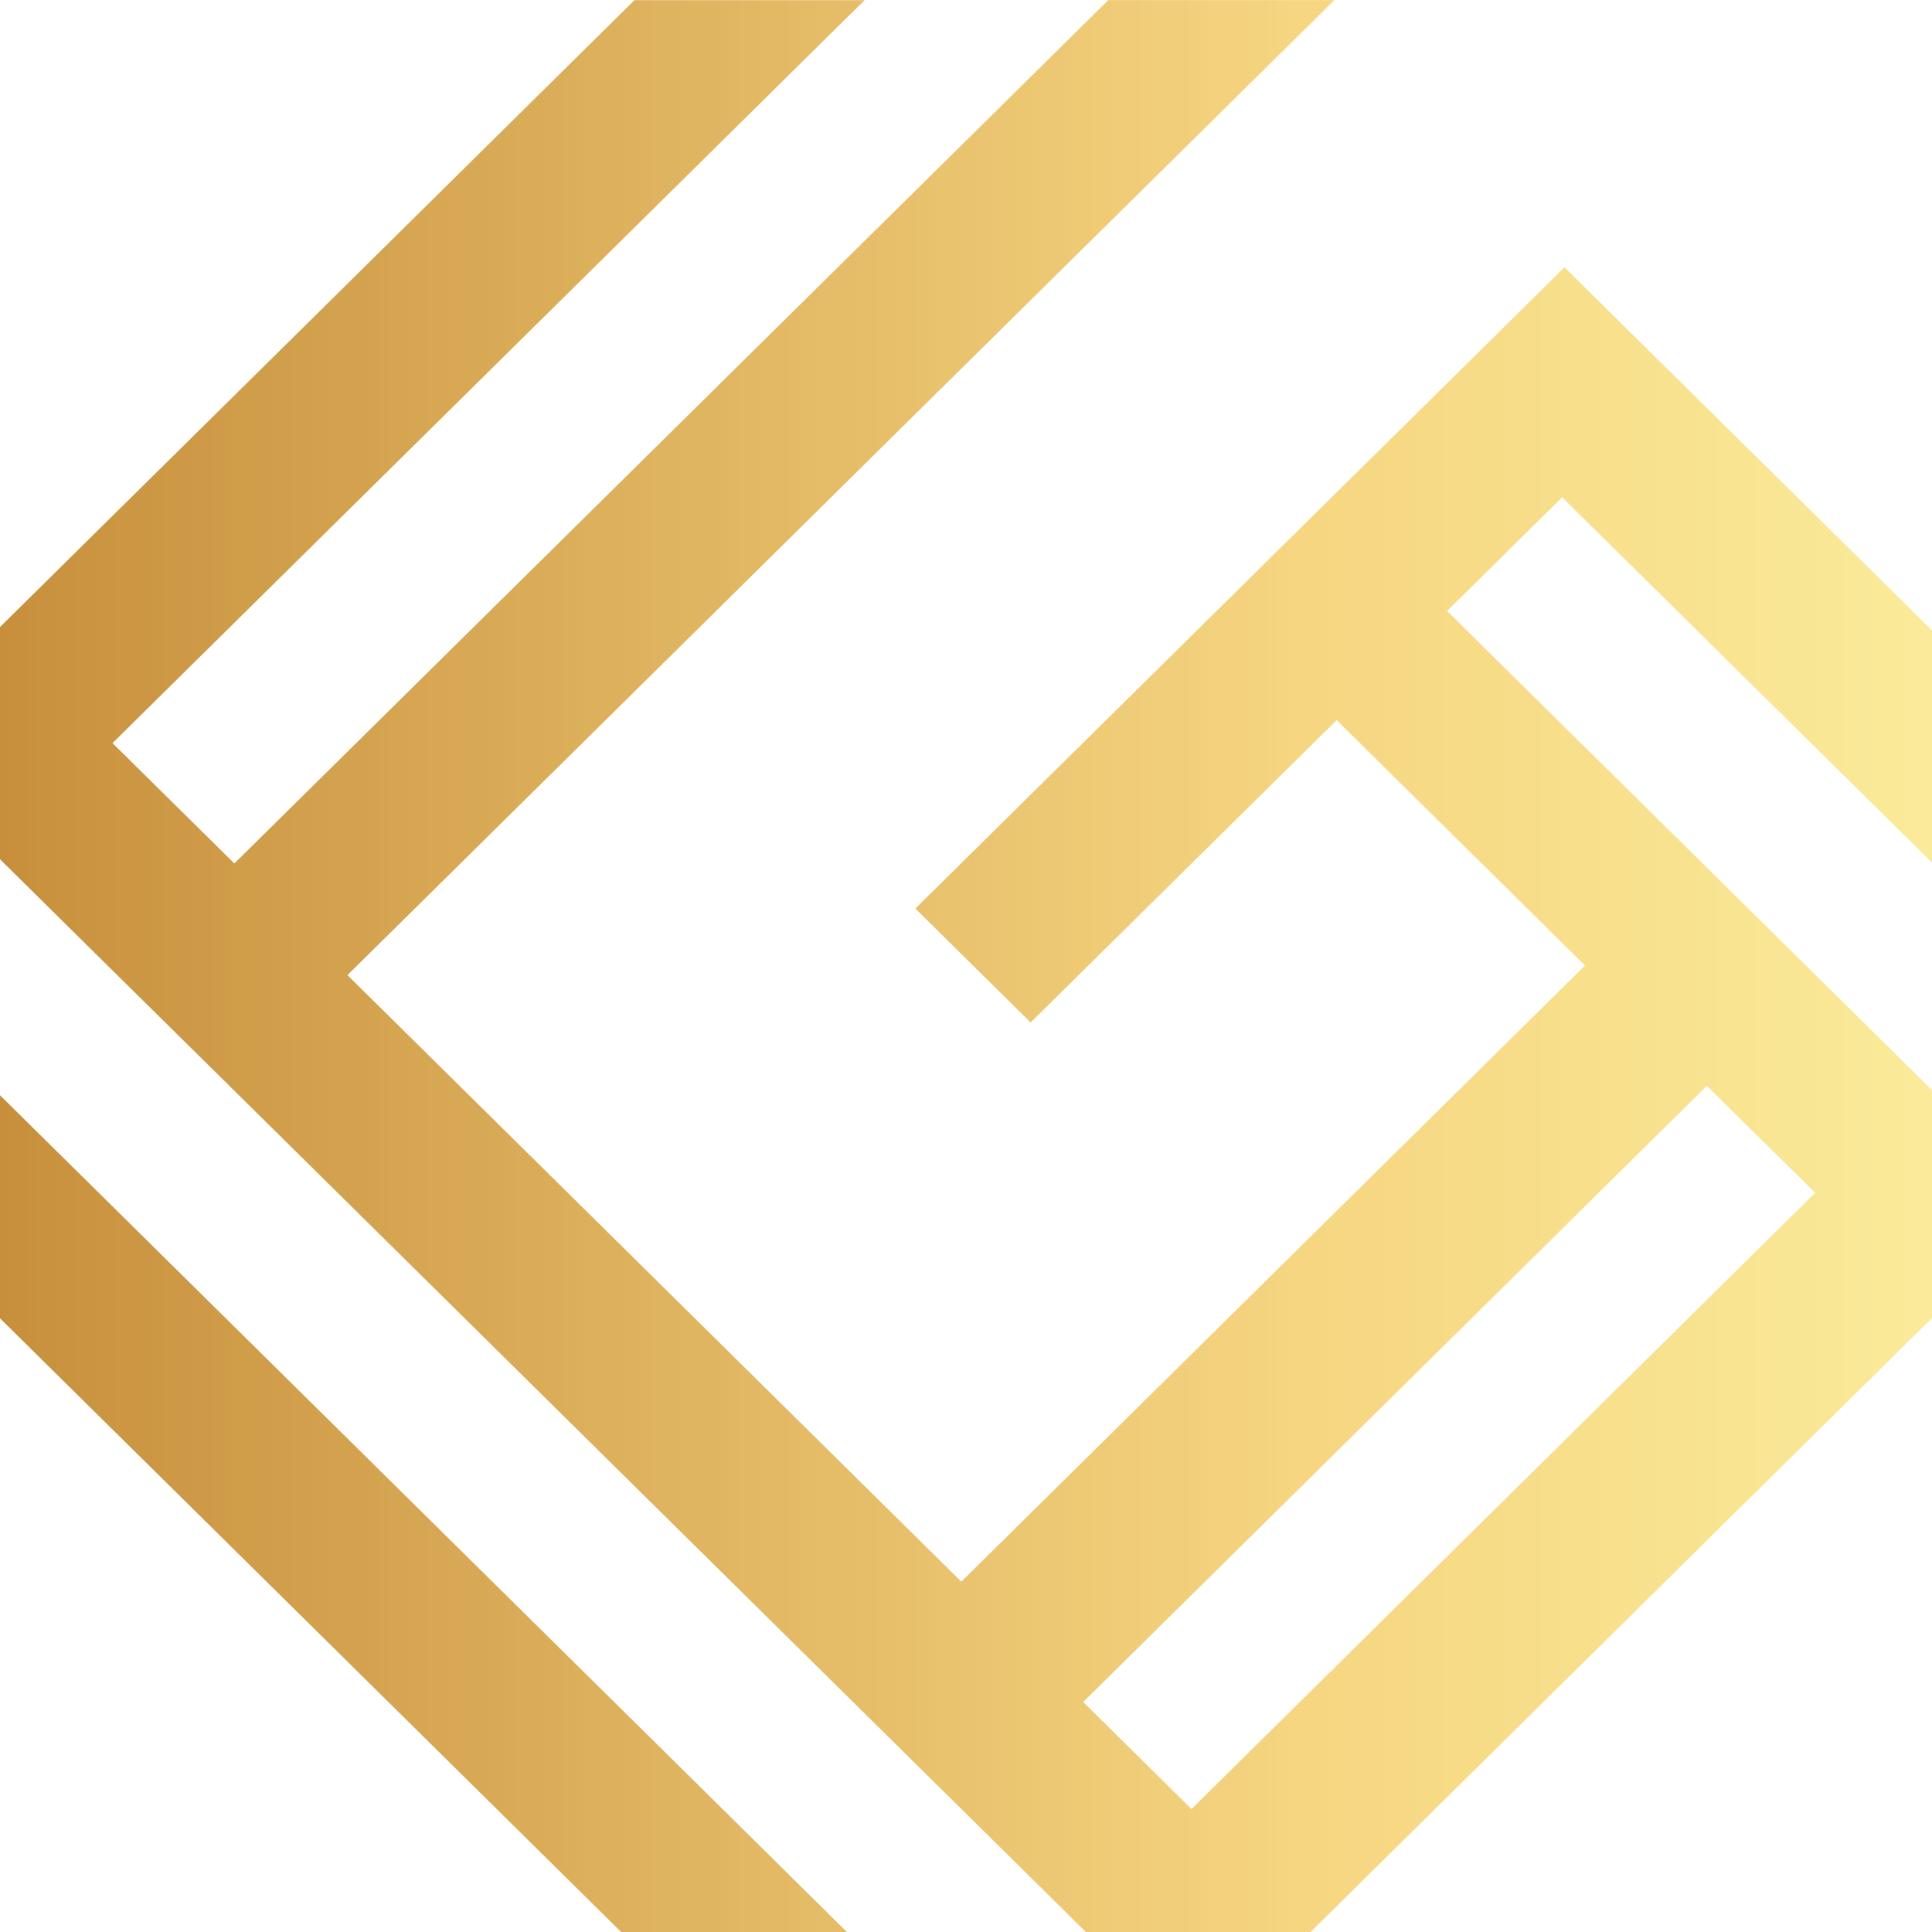 <?xml version="1.0" encoding="UTF-8"?>
<svg id="Layer_1" data-name="Layer 1" xmlns="http://www.w3.org/2000/svg" xmlns:xlink="http://www.w3.org/1999/xlink" viewBox="0 0 500 500">
  <defs>
    <style>
      .cls-1 {
        fill: none;
      }

      .cls-2 {
        fill: url(#linear-gradient);
      }

      .cls-3 {
        clip-path: url(#clippath-1);
      }

      .cls-4 {
        clip-path: url(#clippath);
      }
    </style>
    <clipPath id="clippath">
      <rect class="cls-1" width="500" height="501.27"/>
    </clipPath>
    <clipPath id="clippath-1">
      <path class="cls-1" d="M500.04,282.16l-1.69-1.68-28.03-27.69-31.54-31.17-64.28-63.5,29.79-29.43,64.28,63.5,31.48,31.09v-60.1l-1.06-1.04-64.28-63.5-29.83-29.47-30.41,30.06-29.8,29.43-28.59,28.24-79.19,78.23,29.83,29.49,79.21-78.25,64.26,63.5-79.18,78.23-82.22,81.23-64.26-63.5-29.83-29.47-64.78-64,82.21-81.21,79.19-78.25,28.59-28.24,29.8-29.43,30.41-30.06L345.31.02h-58.47l-6.38,6.29-29.8,29.46-28.59,28.23-79.21,78.25-82.21,81.21-31.53-31.14,82.21-81.21,79.21-78.25,28.57-28.24L223.78.04h-59.57l-3.46,3.4-79.19,78.25L0,162.27v60.1l30.88,30.52,29.26,28.89,64.77,64,29.83,29.47,64.28,63.5,31.55,31.16,28.02,27.69,3.7,3.66h55.6l1.97-1.94,82.21-81.22,77.98-77.04v-58.89ZM390.56,386.95l-82.21,81.23-28.02-27.7,82.21-81.22,79.19-78.24,28.02,27.68-79.19,78.25ZM219.64,500.45l-.8.8h-56.82l-3.14-3.1-64.28-63.51-29.83-29.47L0,341.18v-57.73l29.21,28.85,64.77,63.99,29.83,29.47,64.28,63.5,31.55,31.19Z"/>
    </clipPath>
    <linearGradient id="linear-gradient" x1="-638.97" y1="561.61" x2="510.34" y2="561.61" gradientTransform="translate(277.98 495.47) scale(.44 -.44)" gradientUnits="userSpaceOnUse">
      <stop offset="0" stop-color="#c78f3c"/>
      <stop offset="0" stop-color="#c78f3c"/>
      <stop offset=".02" stop-color="#c8903d"/>
      <stop offset=".02" stop-color="#c8913e"/>
      <stop offset=".03" stop-color="#c9923f"/>
      <stop offset=".04" stop-color="#c99340"/>
      <stop offset=".05" stop-color="#ca9440"/>
      <stop offset=".05" stop-color="#ca9441"/>
      <stop offset=".06" stop-color="#cb9542"/>
      <stop offset=".07" stop-color="#cc9643"/>
      <stop offset=".08" stop-color="#cc9744"/>
      <stop offset=".09" stop-color="#cd9844"/>
      <stop offset=".09" stop-color="#cd9945"/>
      <stop offset=".1" stop-color="#ce9946"/>
      <stop offset=".11" stop-color="#ce9a47"/>
      <stop offset=".12" stop-color="#cf9b48"/>
      <stop offset=".12" stop-color="#cf9c48"/>
      <stop offset=".13" stop-color="#d09d49"/>
      <stop offset=".14" stop-color="#d09d4a"/>
      <stop offset=".15" stop-color="#d19e4b"/>
      <stop offset=".16" stop-color="#d29f4c"/>
      <stop offset=".16" stop-color="#d2a04c"/>
      <stop offset=".17" stop-color="#d3a14d"/>
      <stop offset=".18" stop-color="#d3a24e"/>
      <stop offset=".19" stop-color="#d4a24f"/>
      <stop offset=".2" stop-color="#d4a350"/>
      <stop offset=".2" stop-color="#d5a450"/>
      <stop offset=".21" stop-color="#d5a551"/>
      <stop offset=".22" stop-color="#d6a652"/>
      <stop offset=".23" stop-color="#d7a753"/>
      <stop offset=".23" stop-color="#d7a754"/>
      <stop offset=".24" stop-color="#d8a854"/>
      <stop offset=".25" stop-color="#d8a955"/>
      <stop offset=".26" stop-color="#d9aa56"/>
      <stop offset=".27" stop-color="#d9ab57"/>
      <stop offset=".27" stop-color="#daab58"/>
      <stop offset=".28" stop-color="#daac58"/>
      <stop offset=".29" stop-color="#dbad59"/>
      <stop offset=".3" stop-color="#dbae5a"/>
      <stop offset=".3" stop-color="#dcaf5b"/>
      <stop offset=".31" stop-color="#ddb05c"/>
      <stop offset=".32" stop-color="#ddb05c"/>
      <stop offset=".33" stop-color="#deb15d"/>
      <stop offset=".34" stop-color="#deb25e"/>
      <stop offset=".34" stop-color="#dfb35f"/>
      <stop offset=".35" stop-color="#dfb460"/>
      <stop offset=".36" stop-color="#e0b560"/>
      <stop offset=".37" stop-color="#e0b561"/>
      <stop offset=".38" stop-color="#e1b662"/>
      <stop offset=".38" stop-color="#e1b763"/>
      <stop offset=".39" stop-color="#e2b864"/>
      <stop offset=".4" stop-color="#e3b964"/>
      <stop offset=".41" stop-color="#e3b965"/>
      <stop offset=".41" stop-color="#e4ba66"/>
      <stop offset=".42" stop-color="#e4bb67"/>
      <stop offset=".43" stop-color="#e5bc68"/>
      <stop offset=".44" stop-color="#e5bd69"/>
      <stop offset=".45" stop-color="#e6be69"/>
      <stop offset=".45" stop-color="#e6be6a"/>
      <stop offset=".46" stop-color="#e7bf6b"/>
      <stop offset=".47" stop-color="#e8c06c"/>
      <stop offset=".48" stop-color="#e8c16d"/>
      <stop offset=".48" stop-color="#e9c26d"/>
      <stop offset=".49" stop-color="#e9c36e"/>
      <stop offset=".5" stop-color="#eac36f"/>
      <stop offset=".51" stop-color="#eac470"/>
      <stop offset=".52" stop-color="#ebc571"/>
      <stop offset=".52" stop-color="#ebc671"/>
      <stop offset=".53" stop-color="#ecc772"/>
      <stop offset=".54" stop-color="#ecc873"/>
      <stop offset=".55" stop-color="#edc874"/>
      <stop offset=".55" stop-color="#eec975"/>
      <stop offset=".56" stop-color="#eeca75"/>
      <stop offset=".57" stop-color="#efcb76"/>
      <stop offset=".58" stop-color="#efcc77"/>
      <stop offset=".59" stop-color="#f0cc78"/>
      <stop offset=".59" stop-color="#f0cd79"/>
      <stop offset=".6" stop-color="#f1ce79"/>
      <stop offset=".61" stop-color="#f1cf7a"/>
      <stop offset=".62" stop-color="#f2d07b"/>
      <stop offset=".62" stop-color="#f2d17c"/>
      <stop offset=".63" stop-color="#f3d17d"/>
      <stop offset=".64" stop-color="#f4d27d"/>
      <stop offset=".65" stop-color="#f4d37e"/>
      <stop offset=".66" stop-color="#f5d47f"/>
      <stop offset=".66" stop-color="#f5d580"/>
      <stop offset=".67" stop-color="#f6d681"/>
      <stop offset=".68" stop-color="#f6d681"/>
      <stop offset=".69" stop-color="#f6d782"/>
      <stop offset=".7" stop-color="#f6d783"/>
      <stop offset=".7" stop-color="#f6d883"/>
      <stop offset=".71" stop-color="#f6d884"/>
      <stop offset=".72" stop-color="#f7d984"/>
      <stop offset=".73" stop-color="#f7d985"/>
      <stop offset=".73" stop-color="#f7da86"/>
      <stop offset=".74" stop-color="#f7da86"/>
      <stop offset=".75" stop-color="#f7db87"/>
      <stop offset=".76" stop-color="#f7db87"/>
      <stop offset=".77" stop-color="#f7dc88"/>
      <stop offset=".77" stop-color="#f7dc88"/>
      <stop offset=".78" stop-color="#f7dd89"/>
      <stop offset=".79" stop-color="#f7dd8a"/>
      <stop offset=".8" stop-color="#f7de8a"/>
      <stop offset=".8" stop-color="#f8de8b"/>
      <stop offset=".81" stop-color="#f8df8b"/>
      <stop offset=".82" stop-color="#f8df8c"/>
      <stop offset=".83" stop-color="#f8e08d"/>
      <stop offset=".84" stop-color="#f8e08d"/>
      <stop offset=".84" stop-color="#f8e18e"/>
      <stop offset=".85" stop-color="#f8e18e"/>
      <stop offset=".86" stop-color="#f8e28f"/>
      <stop offset=".87" stop-color="#f8e290"/>
      <stop offset=".88" stop-color="#f8e390"/>
      <stop offset=".88" stop-color="#f8e391"/>
      <stop offset=".89" stop-color="#f9e491"/>
      <stop offset=".9" stop-color="#f9e492"/>
      <stop offset=".91" stop-color="#f9e593"/>
      <stop offset=".91" stop-color="#f9e593"/>
      <stop offset=".92" stop-color="#f9e694"/>
      <stop offset=".93" stop-color="#f9e694"/>
      <stop offset=".94" stop-color="#f9e795"/>
      <stop offset=".95" stop-color="#f9e796"/>
      <stop offset=".95" stop-color="#f9e896"/>
      <stop offset=".96" stop-color="#f9e897"/>
      <stop offset=".97" stop-color="#fae997"/>
      <stop offset=".98" stop-color="#fae998"/>
      <stop offset=".98" stop-color="#faea99"/>
      <stop offset=".99" stop-color="#faea99"/>
      <stop offset="1" stop-color="#faeb9a"/>
    </linearGradient>
  </defs>
  <g class="cls-4">
    <g class="cls-3">
      <path class="cls-2" d="M0,.02v501.23h500V.02H0Z"/>
    </g>
  </g>
</svg>
